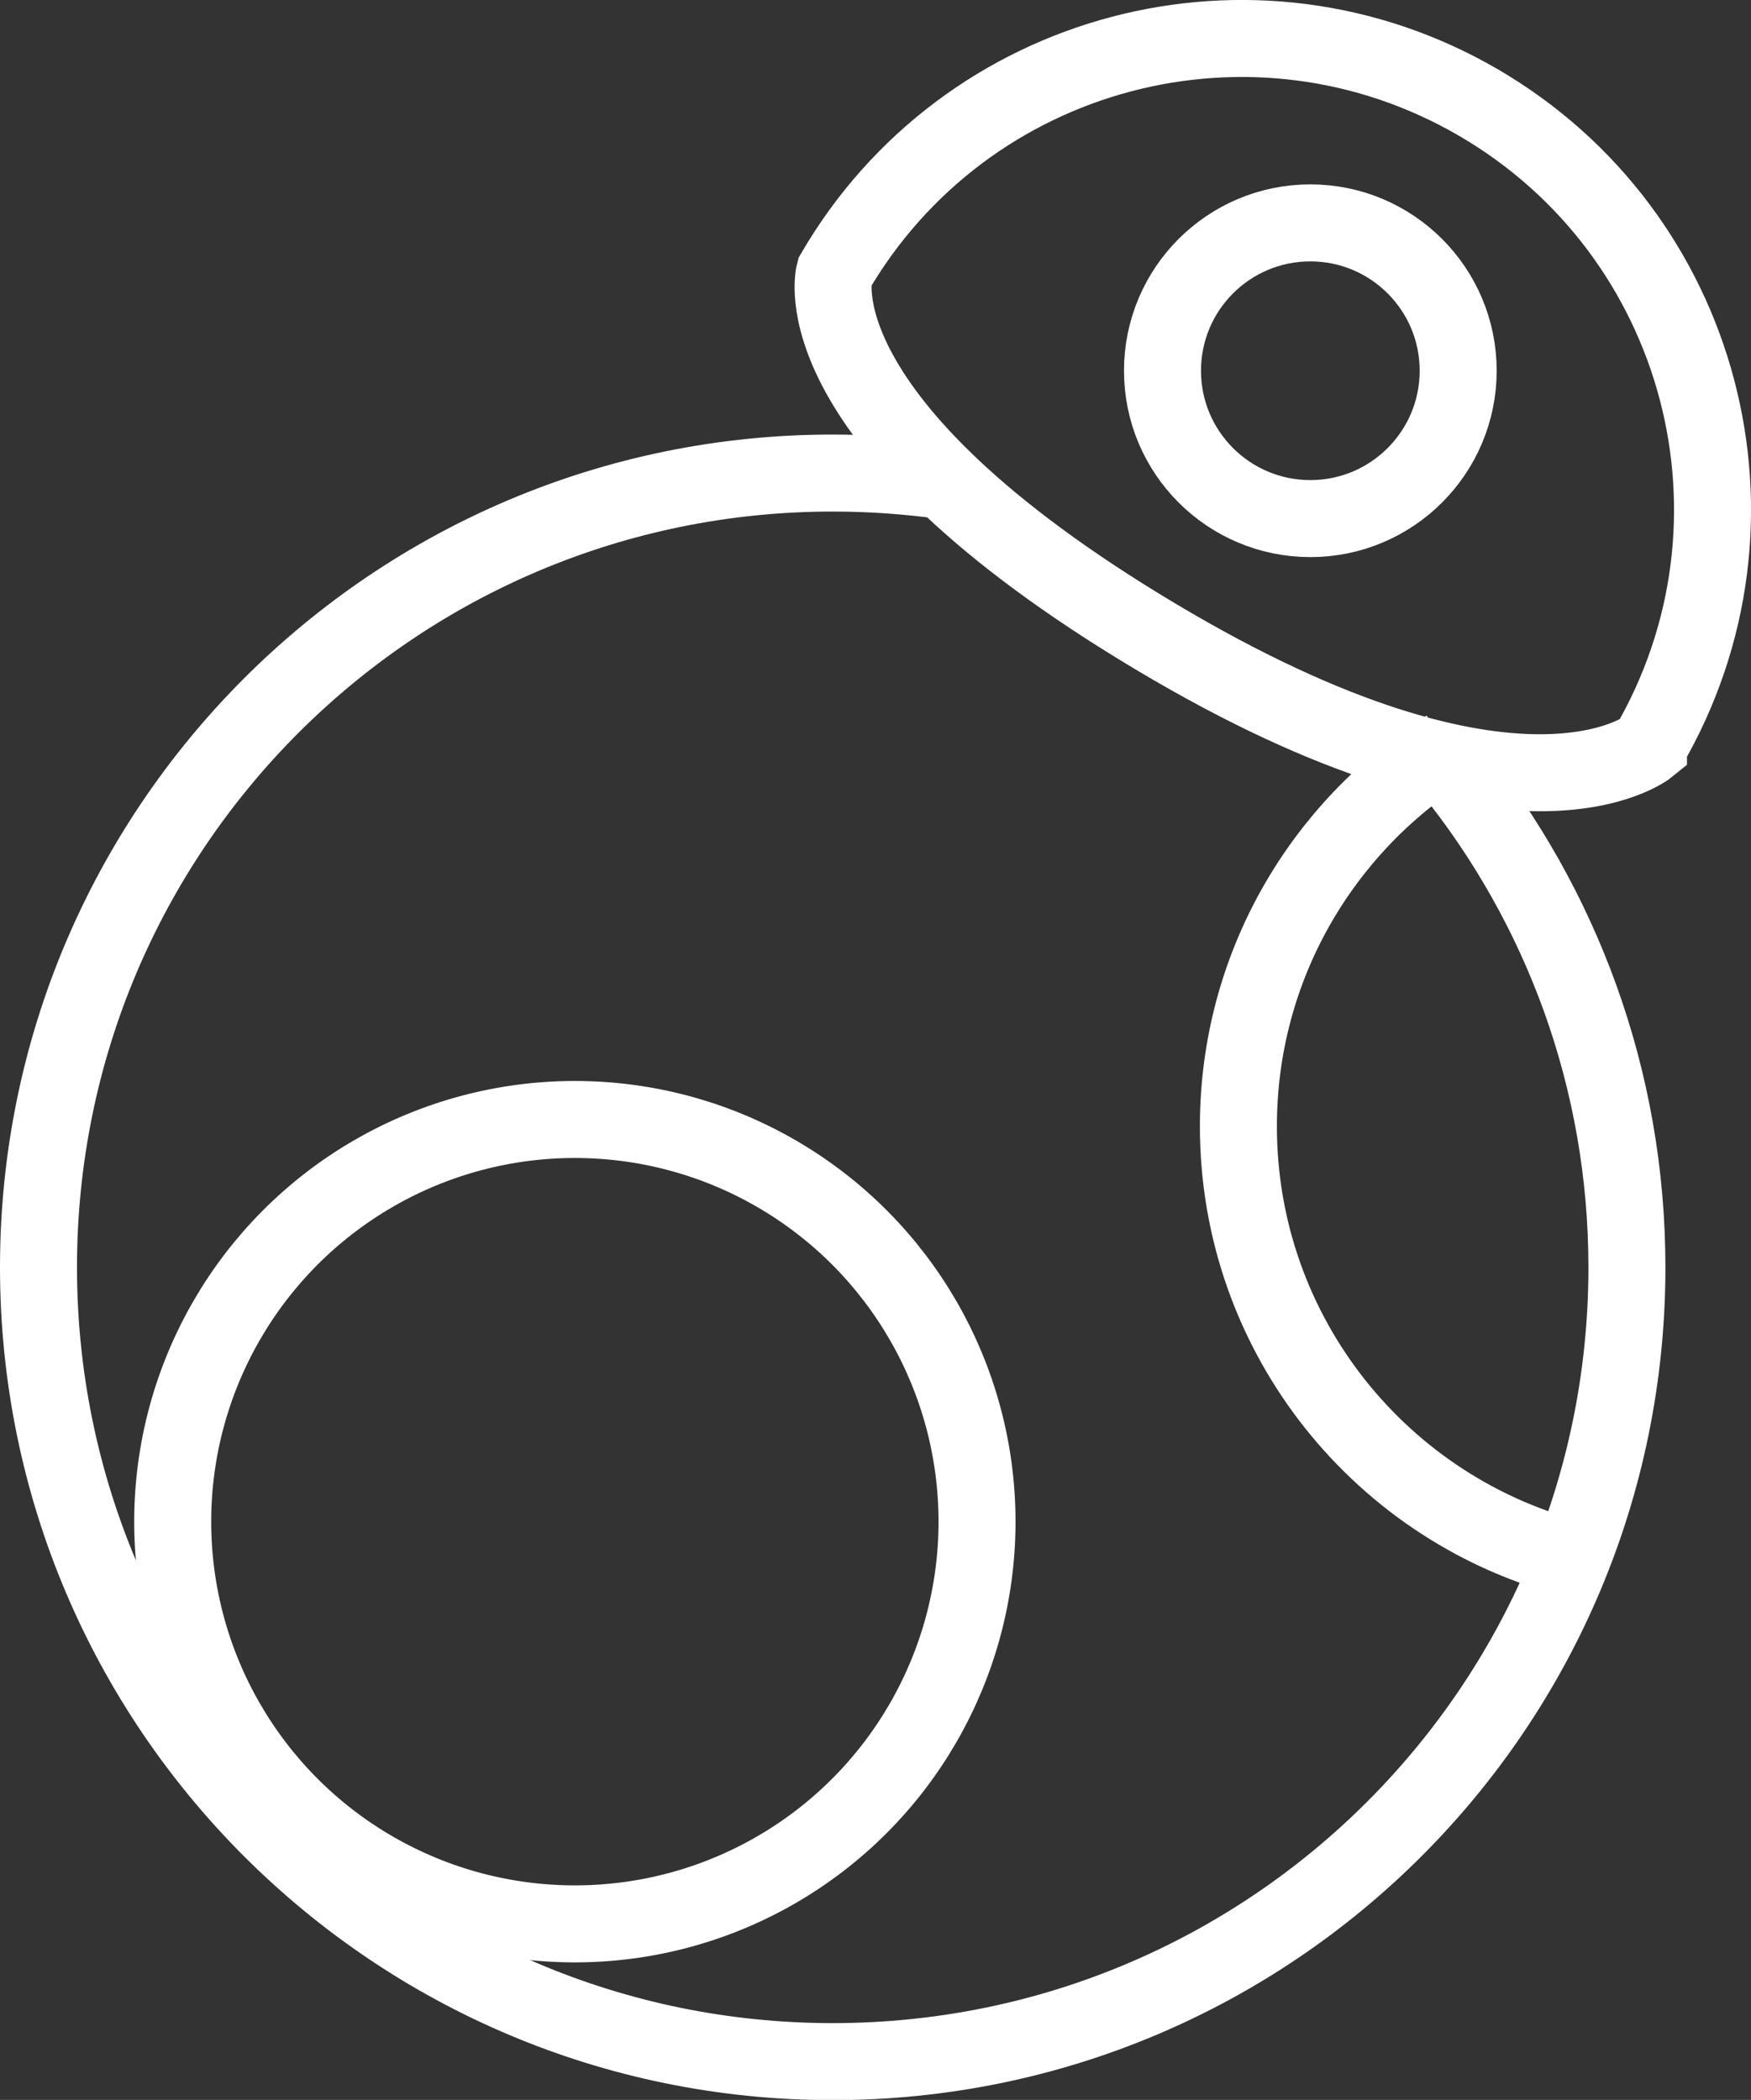 <svg viewBox="0 0 79.59 95.44" data-name="Layer 2" id="Layer_2" xmlns="http://www.w3.org/2000/svg"><rect x="0" y="0" width="79.59" height="95.44" fill="#333333" stroke="none"/><defs><style>      .cls-1 {        fill: none;        stroke: #fff;        stroke-miterlimit: 10;        stroke-width: 3.5px;      }    </style></defs><g data-name="Layer 1" id="Layer_1-2"><path d="M74.93,33.93c5.95-10.22,2.49-23.32-7.73-29.27-10.22-5.95-23.32-2.49-29.27,7.73,0,0-1.86,6.72,14.61,16.55s22.39,4.99,22.39,4.99Z" class="cls-1"></path><circle r="6.72" cy="16.85" cx="59.56" class="cls-1"></circle><circle r="18.28" cy="69.16" cx="26.13" class="cls-1"></circle><path d="M71.71,70.91c-8.86-2.19-15.42-10.19-15.42-19.72,0-7.24,3.79-13.59,9.49-17.19" class="cls-1"></path><path d="M65.95,34.94c5,6.19,8,14.08,8,22.66,0,19.94-16.16,36.1-36.1,36.1S1.75,77.53,1.75,57.6,17.91,21.5,37.85,21.5c1.72,0,3.41.12,5.07.35" class="cls-1"></path></g></svg>
